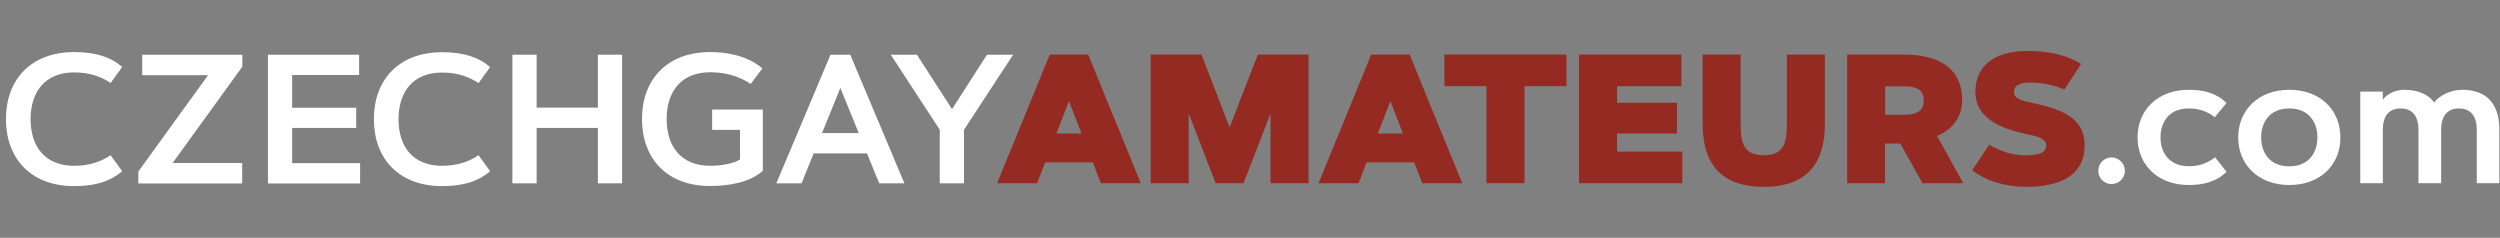 <svg fill="none" height="35" viewBox="0 0 368 35" width="368" xmlns="http://www.w3.org/2000/svg"><rect x="0" y="0" width="368" height="35" fill="#808080" stroke="none"/><path d="m152.658 26.967h-5.881l7.746-18.934h5.656l7.746 18.934h-5.881l-1.189-3.074h-7.008zm2.849-7.316h3.688l-1.844-4.775z" fill="#942a22"/><path d="m174.974 16.701v10.266h-5.594v-18.934h7.479l4.139 10.717 4.16-10.717h7.459v18.934h-5.594v-10.266l-3.975 10.266h-4.099z" fill="#942a22"/><path d="m199.974 26.967h-5.881l7.746-18.934h5.655l7.746 18.934h-5.881l-1.188-3.074h-7.009zm2.848-7.316h3.689l-1.845-4.775z" fill="#942a22"/><path d="m230.589 8.033v4.652h-6.189v14.283h-5.594v-14.283h-6.189v-4.652z" fill="#942a22"/><path d="m246.859 15.123v4.529h-8.832v2.664h9.611v4.652h-15.205v-18.934h15.061v4.652h-9.467v2.439z" fill="#942a22"/><path d="m250.63 18.238v-10.205h5.594v10.205c0 2.869.471 4.611 3.401 4.611 2.931 0 3.402-1.742 3.402-4.611v-10.205h5.594v10.205c0 5.615-2.479 9.262-8.996 9.262-6.516 0-8.995-3.647-8.995-9.262z" fill="#942a22"/><path d="m271.9 26.967v-18.934h8.361c4.918 0 8.565 1.844 8.565 6.742 0 3.094-2.213 4.652-3.688 5.225l3.852 6.967h-6.004l-3.258-5.84h-2.254v5.84zm5.594-14.262v4.18h2.767c2.008 0 2.91-.615 2.91-2.09s-.902-2.09-2.91-2.09z" fill="#942a22"/><path d="m303.867 13.176c-1.475-.635-3.176-1.025-5.123-1.025-1.229 0-2.295.348-2.295 1.353 0 1.025 1.086 1.312 2.767 1.66 4.815 1.004 7.643 2.479 7.643 6.229 0 4.529-3.811 6.107-8.524 6.107-3.218 0-6.005-.881-8.033-2.438l2.52-3.771c1.578.984 3.443 1.557 5.246 1.557 1.885 0 3.135-.246 3.135-1.455 0-.984-1.188-1.311-3.094-1.701-5.061-1.066-7.336-3.135-7.336-6.189 0-3.299 2.213-6.004 7.664-6.004 3.238 0 5.779.615 7.91 1.906z" fill="#942a22"/><g fill="#fff"><path d="m310.814 23.176c1.086 0 1.967.881 1.967 1.967 0 1.086-.881 1.947-1.967 1.947s-1.947-.881-1.947-1.947c0-1.086.861-1.967 1.947-1.967z"/><path d="m322.187 24.467c1.434 0 2.705-.389 3.873-1.312l1.68 2.131c-1.475 1.475-3.401 1.947-5.573 1.947-4.591 0-7.521-3.033-7.521-7.008s2.93-7.008 7.521-7.008c2.172 0 4.098.471 5.573 1.947l-1.721 2.09c-1.168-.922-2.439-1.291-3.852-1.291-2.89 0-4.14 2.029-4.14 4.262s1.271 4.242 4.16 4.242z"/><path d="m336.982 27.234c-4.59 0-7.52-3.033-7.52-7.008s2.93-7.008 7.52-7.008 7.521 2.992 7.521 7.008c.02 4.016-2.931 7.008-7.521 7.008zm0-11.271c-2.889 0-4.139 2.029-4.139 4.262s1.25 4.262 4.139 4.262 4.139-2.029 4.139-4.262-1.25-4.262-4.139-4.262z"/><path d="m347.433 13.484h3.32v1.23c.45-.799 1.803-1.496 3.135-1.496 2.131 0 3.627.738 4.426 1.865.717-.963 2.316-1.865 4.139-1.865 3.238 0 5.451 1.721 5.451 5.881v7.869h-3.319v-7.869c0-1.865-.8-3.135-2.623-3.135-1.845 0-2.623 1.27-2.623 3.135v7.869h-3.341v-7.869c0-1.865-.799-3.135-2.623-3.135-1.844 0-2.622 1.27-2.622 3.135v7.869h-3.32z"/><path d="m10.937 24.406c2.377 0 4.098-.717 5.348-1.557l1.701 2.357c-1.66 1.434-3.873 2.193-7.049 2.193-6.496 0-10.062-4.16-10.062-9.877 0-5.697 3.566-9.857 10.062-9.857 3.176 0 5.41.758 7.049 2.193l-1.701 2.357c-1.25-.84-2.971-1.557-5.348-1.557-4.365 0-6.434 2.91-6.434 6.885s2.07 6.865 6.434 6.865z"/><path d="m35.65 27.008h-15.287v-1.762l10.266-14.18h-9.693v-3.012h14.734v1.762l-10.266 14.18h10.246z"/><path d="m52.433 15.84v2.992h-9.426v5.184h10v2.992h-13.566v-18.955h13.422v2.992h-9.857v4.816h9.426z"/><path d="m65.097 24.406c2.377 0 4.098-.717 5.348-1.557l1.701 2.357c-1.66 1.434-3.873 2.193-7.049 2.193-6.496 0-10.062-4.16-10.062-9.857s3.566-9.857 10.062-9.857c3.176 0 5.41.758 7.049 2.193l-1.701 2.357c-1.25-.84-2.971-1.557-5.348-1.557-4.365 0-6.434 2.91-6.434 6.885s2.07 6.844 6.434 6.844z"/><path d="m88.007 8.053h3.566v18.934h-3.566v-8.156h-9.016v8.156h-3.566v-18.934h3.566v7.787h9.016z"/><path d="m94.502 17.52c0-5.697 3.566-9.857 10.062-9.857 2.254 0 5.287.43 7.664 2.398l-1.721 2.295c-1.763-1.189-3.832-1.721-5.943-1.721-4.365 0-6.434 2.91-6.434 6.885s2.069 6.885 6.434 6.885c1.721 0 3.463-.348 4.365-.943v-4.344h-4.099v-2.992h7.459v9.016c-1.967 1.783-5.225 2.234-7.725 2.234-6.496.02-10.062-4.139-10.062-9.857z"/><path d="m117.986 26.988h-3.709l7.971-18.934h2.91l7.972 18.934h-3.709l-1.804-4.406h-7.848zm3.012-7.397h5.41l-2.705-6.639z"/><path d="m140.138 16.066 5.143-8.012h3.853l-7.234 11.045v7.889h-3.565v-7.889l-7.214-11.045h3.853z"/></g></svg>